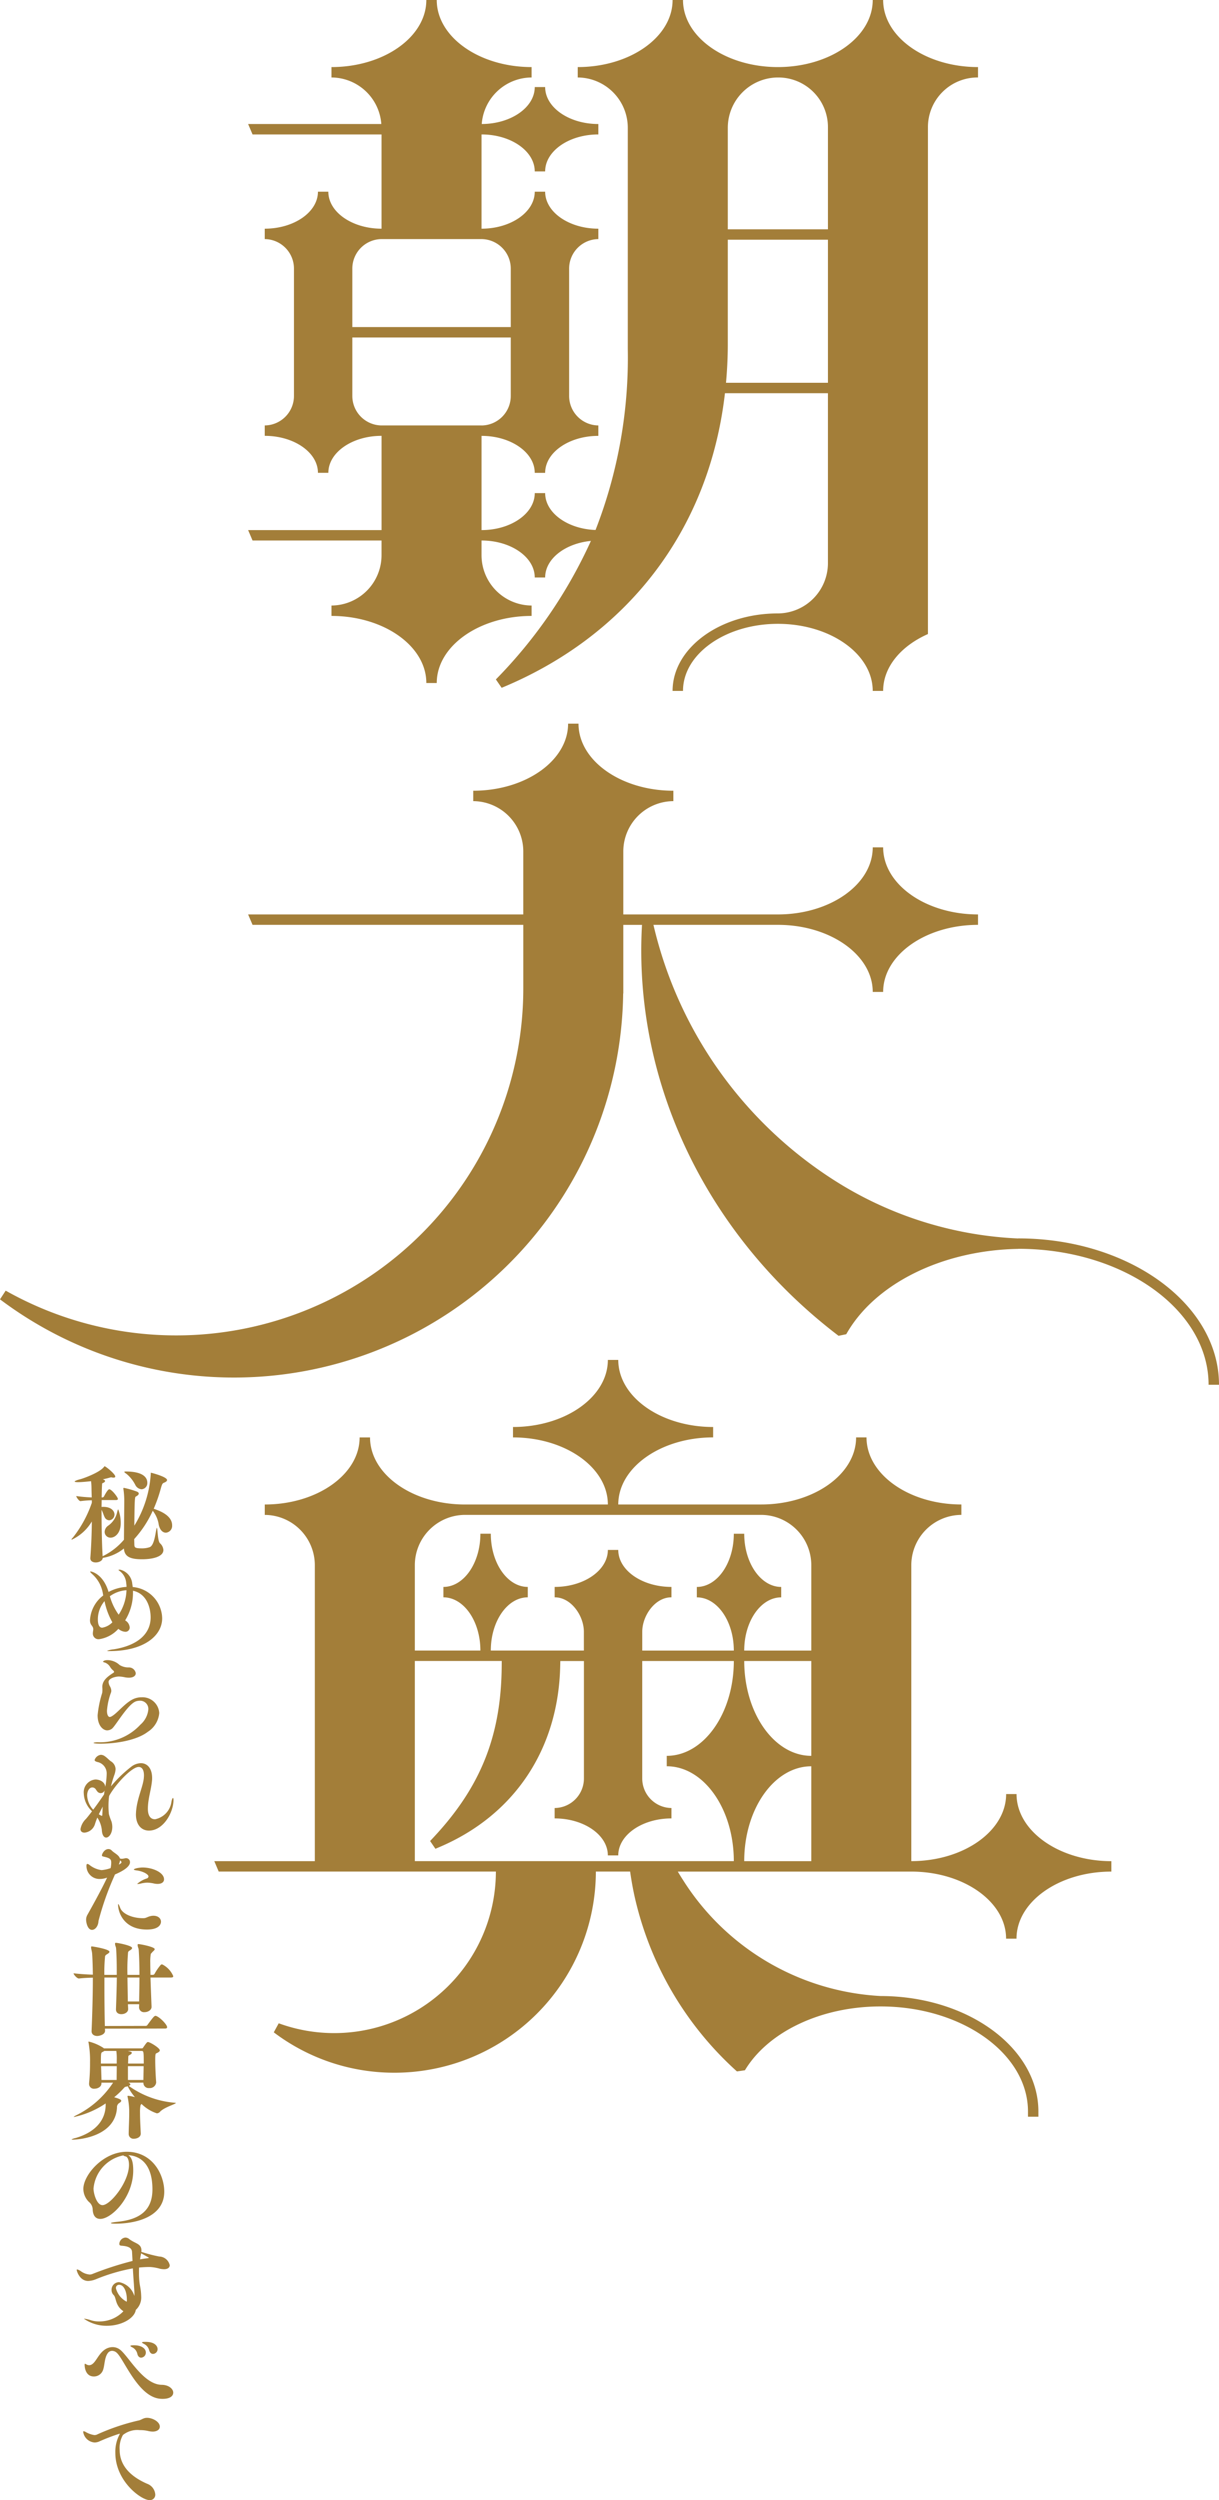 <svg xmlns="http://www.w3.org/2000/svg" viewBox="0 0 172.647 354.081"><defs><style>.cls-1{fill:#a37e39;}</style></defs><g id="レイヤー_2" data-name="レイヤー 2"><g id="特色金"><path class="cls-1" d="M144.2,175.388v.011a52.825,52.825,0,0,1-24.868-7.508,58.692,58.692,0,0,1-26.784-36.908H110.18c7.4,0,13.426,4.264,13.426,9.5h1.475c0-5.238,6.027-9.5,13.436-9.5v-1.475c-7.409,0-13.436-4.261-13.436-9.5h-1.475c0,5.238-6.027,9.5-13.436,9.5H88.279V120.64a7.13,7.13,0,0,1,7.013-7.177h.078v-1.475c-7.409,0-13.436-4.261-13.436-9.5H80.46c0,5.238-6.028,9.5-13.436,9.5v1.475H67.1a7.13,7.13,0,0,1,7.013,7.177v8.869H35.141l.627,1.474H74.115v8.978A49.162,49.162,0,0,1,.806,182.789L0,184.02A55.123,55.123,0,0,0,88.26,140.7h.019v-9.715h2.647c-1.265,22.218,9.114,43.946,27.839,58.2l1.089-.224c4.028-7.155,13.591-11.9,24.363-12.087v-.012c14.865,0,26.955,8.641,26.955,19.255h1.475C172.647,184.688,159.887,175.388,144.2,175.388Z"/><path class="cls-1" d="M35.141,75.075l.627,1.474H54.037V78.58a7.13,7.13,0,0,1-7.013,7.177h-.078v1.475c7.409,0,13.436,4.261,13.436,9.5h1.475c0-5.238,6.027-9.5,13.435-9.5V85.757h-.078A7.13,7.13,0,0,1,68.2,78.58V76.549h0c4.155,0,7.536,2.35,7.536,5.238h1.474c0-2.639,2.825-4.822,6.481-5.18a68.061,68.061,0,0,1-13.46,19.617l.817,1.188c17.479-7.23,29.357-21.991,31.627-41.725h14.585V79.7a7.129,7.129,0,0,1-7.013,7.176h-.078c-8.222,0-14.911,4.924-14.911,10.975h1.475c0-5.238,6.027-9.5,13.436-9.5h0c7.409,0,13.436,4.261,13.436,9.5h1.475c0-3.4,2.542-6.373,6.344-8.053V18a7.028,7.028,0,0,1,7.013-7.028h.079V9.5c-7.409,0-13.436-4.261-13.436-9.5h-1.475c0,5.239-6.027,9.5-13.436,9.5v1.474h.078A7.027,7.027,0,0,1,117.261,18V32.476H103.079V18.151a7.131,7.131,0,0,1,7.013-7.177h.078V9.5c-7.409,0-13.436-4.261-13.436-9.5H95.259c0,5.239-6.027,9.5-13.435,9.5v1.474H81.9a7.13,7.13,0,0,1,7.013,7.177v31.26h0A67.258,67.258,0,0,1,84.347,75.06c-3.969-.145-7.136-2.429-7.136-5.223H75.737c0,2.888-3.381,5.238-7.536,5.238h0V60.253H53.994A4.18,4.18,0,0,1,49.9,56.034V47.8H72.34v8.239a4.18,4.18,0,0,1-4.093,4.218H68.2v1.474c4.155,0,7.535,2.35,7.535,5.238h1.475c0-2.888,3.38-5.238,7.535-5.238V60.253H84.7a4.181,4.181,0,0,1-4.094-4.218V38.081A4.182,4.182,0,0,1,84.7,33.862h.045V32.388c-4.155,0-7.535-2.351-7.535-5.239H75.736c0,2.888-3.38,5.239-7.535,5.239v1.474h.046a4.182,4.182,0,0,1,4.093,4.219V46.32H49.9V38.081a4.182,4.182,0,0,1,4.093-4.219H68.2V19.04h0c4.155,0,7.536,2.349,7.536,5.237h1.474c0-2.888,3.381-5.237,7.535-5.237V17.565c-4.154,0-7.535-2.35-7.535-5.238H75.737c0,2.882-3.366,5.226-7.508,5.237a7.116,7.116,0,0,1,6.984-6.59h.078V9.5C67.883,9.5,61.856,5.239,61.856,0H60.381c0,5.239-6.027,9.5-13.436,9.5v1.474h.078a7.114,7.114,0,0,1,6.984,6.591H35.141l.627,1.475H54.037l0,13.348c-4.155,0-7.535-2.351-7.535-5.239H45.03c0,2.888-3.38,5.239-7.535,5.239v1.474h.045a4.182,4.182,0,0,1,4.094,4.219V56.034a4.181,4.181,0,0,1-4.094,4.218h-.045v1.474c4.155,0,7.535,2.35,7.535,5.238h1.475c0-2.888,3.38-5.238,7.535-5.238l0,13.348Zm82.12-41.124V54.212H102.825c.163-1.808.254-3.652.254-5.539V33.951Z"/><path class="cls-1" d="M143.973,254.084H142.5c0,5.237-6.025,9.5-13.431,9.5V221.724a7.13,7.13,0,0,1,7.013-7.177h.078v-1.475c-7.408,0-13.435-4.261-13.435-9.5h-1.475c0,5.238-6.027,9.5-13.436,9.5H87.566c0-5.238,6.027-9.5,13.436-9.5v-.738h0V202.1c-7.409,0-13.436-4.262-13.436-9.5H86.091c0,5.238-6.027,9.5-13.435,9.5v.737h0v.738c7.408,0,13.435,4.261,13.435,9.5H65.844c-7.408,0-13.436-4.261-13.436-9.5H50.934c0,5.238-6.028,9.5-13.436,9.5v1.475h.078a7.13,7.13,0,0,1,7.013,7.177l0,41.859H30.349l.627,1.475H70.232a22.9,22.9,0,0,1-30.757,21.489l-.7,1.281a28.236,28.236,0,0,0,17.127,5.72,28.522,28.522,0,0,0,28.49-28.49h4.852c.195,1.36.436,2.708.743,4.006a47.25,47.25,0,0,0,14.385,24.3l1.131-.162c3.306-5.492,10.844-9.041,19.2-9.041h.005c11.516,0,20.885,6.675,20.885,14.88v.737h1.475v-.737c0-9.011-10.015-16.342-22.331-16.354v0a35.332,35.332,0,0,1-27.995-16.421l-.005-.008c-.241-.371-.485-.765-.739-1.195h33.059c7.408,0,13.436,4.261,13.436,9.5h1.474c0-5.239,6.027-9.5,13.436-9.5v-1.475C150,263.583,143.973,259.322,143.973,254.084ZM65.766,214.547h42.126a7.13,7.13,0,0,1,7.013,7.177v12.038h-9.5c0-4.155,2.35-7.535,5.238-7.535v-1.475c-2.888,0-5.238-3.38-5.238-7.535h-1.475c0,4.155-2.35,7.535-5.238,7.535v1.475c2.888,0,5.238,3.38,5.238,7.535H90.962V231.1c0-2.281,1.812-4.867,4.093-4.876H95.1v-1.475c-4.155,0-7.535-2.35-7.535-5.238H86.091c0,2.888-3.38,5.238-7.535,5.238v1.475H78.6c2.281.009,4.093,2.595,4.093,4.876v2.659H69.513c0-4.155,2.349-7.535,5.237-7.535v-.737h0v-.738c-2.888,0-5.237-3.38-5.237-7.535H68.038c0,4.155-2.35,7.535-5.238,7.535v.738h0v.737c2.888,0,5.238,3.38,5.238,7.535H58.753V221.724A7.13,7.13,0,0,1,65.766,214.547Zm49.14,34.863v-.737c-5.238,0-9.5-6.028-9.5-13.436h-1.475c0,7.408-4.262,13.436-9.5,13.436v1.474c5.238,0,9.5,6.028,9.5,13.436H58.753V235.237H71.061l-.005.732c-.071,9.861-2.982,17.138-9.734,24.335l-.406.433.753,1.1.555-.237c10.613-4.513,16.852-13.846,17.117-25.6l.018-.754H82.7v16.6A4.182,4.182,0,0,1,78.6,256.06h-.046v1.474c4.155,0,7.535,2.351,7.535,5.239h1.475c0-2.888,3.38-5.239,7.535-5.239V256.06h-.046a4.182,4.182,0,0,1-4.093-4.219v-16.6h23.944l0,28.346h-9.5c0-7.408,4.261-13.436,9.5-13.436v-.737h0Z"/><path class="cls-1" d="M11.055,209.915c-.3,0-.48-.03-.48-.09s.24-.195.8-.33c.45-.12,2.76-.945,3.36-1.755.045-.06.06-.075.09-.075.135,0,1.5,1.08,1.5,1.455,0,.1-.09.15-.24.15a.833.833,0,0,1-.255-.03.19.19,0,0,0-.09-.015,1.672,1.672,0,0,0-.2.045c-.3.09-.63.165-.975.24l.105.045c.135.045.21.12.21.21s-.12.2-.345.285c-.06.015-.075.06-.075.165-.03.39-.045,1.035-.06,1.86h.105a.308.308,0,0,0,.21-.12c.06-.105.525-1.035.765-1.035.33,0,1.215,1.125,1.215,1.365,0,.09-.06.165-.315.165H14.4c0,.315-.015.63-.015.975.06,0,.135-.015.225-.015,1.3,0,1.605.719,1.605,1.08a.82.82,0,0,1-.75.824.752.752,0,0,1-.66-.479c-.12-.225-.255-.72-.42-1,0,2.009.03,4.469.15,6.569l.12-.06a9.239,9.239,0,0,0,2.9-2.279l.045-5.325v-.285a11.269,11.269,0,0,0-.12-1.56c0-.045-.015-.075-.015-.1s.03-.075.09-.075a12.806,12.806,0,0,1,1.83.525c.2.09.27.18.27.285,0,.135-.151.285-.39.405-.165.075-.2.12-.241,4.139a15.8,15.8,0,0,0,2.326-7.3v-.075c0-.09,0-.12.029-.12a.548.548,0,0,0,.091.015s2.19.555,2.19,1.02c0,.135-.136.255-.39.36s-.3.135-.525.945a20.569,20.569,0,0,1-.975,2.76c.884.3,2.609.945,2.609,2.355a.967.967,0,0,1-.884,1.035c-.406,0-.825-.315-1.006-1.095a4.2,4.2,0,0,0-.855-2.01,15.313,15.313,0,0,1-2.624,4.005c0,.344.014.585.014.719.016.48.046.6,1.111.6a3.3,3.3,0,0,0,1.05-.165c.614-.21.8-1.71.929-2.384.046-.255.091-.36.1-.36.12,0,.091,1.815.435,2.175a1.439,1.439,0,0,1,.495.96c0,1.02-1.694,1.319-3.014,1.319-1.756,0-2.5-.4-2.58-1.529a6.355,6.355,0,0,1-3,1.335c-.015.4-.525.645-.99.645-.405,0-.765-.181-.765-.585v-.06c.135-1.77.2-3.585.21-5.161a6.484,6.484,0,0,1-2.835,2.58c-.03,0-.045-.015-.045-.029,0-.046.075-.151.21-.285a16.539,16.539,0,0,0,2.67-4.905v-.36a14.443,14.443,0,0,0-1.605.12h-.015c-.18,0-.585-.555-.585-.72a20.841,20.841,0,0,0,2.19.195c-.015-.6-.03-1.035-.03-1.26a10.209,10.209,0,0,0-.06-1.035C12.63,209.8,11.655,209.915,11.055,209.915ZM17.1,215.75c0,1.335-.78,2.024-1.44,2.024a.825.825,0,0,1-.84-.824,1.13,1.13,0,0,1,.45-.841,3.112,3.112,0,0,0,1.3-1.859c.075-.315.12-.48.18-.48A5.4,5.4,0,0,1,17.1,215.75Zm3.765-5.76a.877.877,0,0,1-.81.93,1.1,1.1,0,0,1-.885-.6,4.915,4.915,0,0,0-1.245-1.575c-.225-.15-.315-.24-.315-.285s.075-.06.18-.06C20.535,208.4,20.865,209.45,20.865,209.99Z"/><path class="cls-1" d="M18.8,224.765a4.533,4.533,0,0,1,4.169,4.425c0,2.535-2.684,4.649-7.454,4.649a.971.971,0,0,1-.36-.029,3.086,3.086,0,0,1,.96-.225c3.615-.585,5.22-2.355,5.22-4.515,0-1.305-.51-3.36-2.5-3.78v.285a7.422,7.422,0,0,1-1.11,3.915,1.241,1.241,0,0,1,.645,1,.6.6,0,0,1-.63.615,1.678,1.678,0,0,1-.975-.42,4.575,4.575,0,0,1-2.73,1.47.8.8,0,0,1-.885-.855,2.05,2.05,0,0,1,.03-.285,1.915,1.915,0,0,0,.03-.255c0-.54-.465-.54-.465-1.29a4.718,4.718,0,0,1,1.875-3.51l-.03-.15a4.7,4.7,0,0,0-1.5-2.85c-.18-.165-.315-.3-.315-.36,0-.03.03-.045.06-.045.075,0,1.755.3,2.535,2.88v.03a6.083,6.083,0,0,1,2.55-.72,3.279,3.279,0,0,0-.045-.54,2.347,2.347,0,0,0-.945-1.725c-.105-.075-.15-.12-.15-.135s.06-.045.21-.045a2.248,2.248,0,0,1,1.74,1.98ZM13.86,229.34c0,1.125.45,1.185.615,1.185a2.6,2.6,0,0,0,1.44-.765,9.981,9.981,0,0,1-1.11-3A4,4,0,0,0,13.86,229.34Zm1.7-3.27a8.255,8.255,0,0,0,1.245,2.61,6.643,6.643,0,0,0,1.11-3.465A4.512,4.512,0,0,0,15.555,226.07Z"/><path class="cls-1" d="M14.505,239.314a2.64,2.64,0,0,0-.015-.344V238.9c0-.915.78-1.485,1.59-2a.153.153,0,0,0,.075-.12.286.286,0,0,0-.105-.18,2.076,2.076,0,0,1-.45-.51,1.436,1.436,0,0,0-.75-.63c-.165-.03-.255-.09-.255-.135,0-.03.15-.21.63-.21a2.556,2.556,0,0,1,1.71.69,2.366,2.366,0,0,0,1.32.345.98.98,0,0,1,.974.825c0,.33-.3.63-.974.63a3.358,3.358,0,0,1-.51-.045,4.821,4.821,0,0,0-.885-.121c-.525,0-1.485.256-1.485.781a1.421,1.421,0,0,0,.21.63,1.4,1.4,0,0,1,.18.6.762.762,0,0,1-.045.255,9.509,9.509,0,0,0-.57,2.58c0,.614.2.884.39.884a.536.536,0,0,0,.18-.044c.84-.391,1.98-2,3.255-2.536a2.764,2.764,0,0,1,1.08-.21,2.376,2.376,0,0,1,2.5,2.235,3.509,3.509,0,0,1-1.621,2.656c-1.529,1.184-4.424,1.679-6.674,1.679-.09,0-1.005,0-1.005-.105,0-.045.18-.09.555-.1a7.778,7.778,0,0,0,6.075-2.489,3.273,3.273,0,0,0,1.125-2.161,1.169,1.169,0,0,0-1.215-1.23,1.85,1.85,0,0,0-.54.091c-1.185.42-2.955,3.6-3.435,3.9a1.162,1.162,0,0,1-.645.211c-.51,0-1.35-.585-1.35-2.145a15.276,15.276,0,0,1,.645-3.15A2.511,2.511,0,0,0,14.505,239.314Z"/><path class="cls-1" d="M14.415,259.1a3.945,3.945,0,0,0-.63-1.68c-.12.285-.225.57-.33.9a1.7,1.7,0,0,1-1.485,1.23c-.33,0-.57-.165-.57-.51a2.6,2.6,0,0,1,.78-1.44q.383-.45.855-1.079a3.642,3.642,0,0,1-1.17-2.52,1.812,1.812,0,0,1,1.65-1.98c.525,0,1.335.285,1.395,1.049a10.8,10.8,0,0,0,.2-1.844,1.642,1.642,0,0,0-1.32-1.681c-.27-.074-.39-.165-.39-.284a1.072,1.072,0,0,1,.885-.736.99.99,0,0,1,.51.165c.36.241.63.556.9.75a1.346,1.346,0,0,1,.675,1.11,2.825,2.825,0,0,1-.18.841c-.165.465-.33,1.005-.48,1.605a18.632,18.632,0,0,1,2.85-2.761,2.32,2.32,0,0,1,1.395-.524c.884,0,1.59.7,1.59,2.115a2.586,2.586,0,0,1-.016.344c-.119,1.335-.585,2.61-.585,4,0,.375.046,1.485,1.02,1.485a2.922,2.922,0,0,0,2.326-2.534c.074-.331.15-.48.21-.48.045,0,.074.1.074.284,0,1.755-1.425,4.335-3.479,4.335-1.006,0-1.845-.75-1.845-2.31,0-.105.015-.195.015-.3.12-1.875.945-3.494,1.094-4.739.016-.165.031-.33.031-.465,0-.855-.33-1.2-.75-1.2-1.005,0-3.345,2.549-4.185,4.109a10.865,10.865,0,0,0-.09,1.425,10.281,10.281,0,0,0,.06,1.155,8.644,8.644,0,0,0,.36,1.021,2.719,2.719,0,0,1,.12.779c0,.915-.465,1.515-.87,1.515-.3,0-.585-.33-.615-1.125Zm.405-5.535a.62.62,0,0,1-.555.391.65.65,0,0,1-.435-.181,2.578,2.578,0,0,1-.255-.345.6.6,0,0,0-.495-.284c-.42,0-.735.48-.735,1.139a3.1,3.1,0,0,0,.855,2.01c.45-.584.945-1.29,1.53-2.145Zm-.33,3.465.03-.54c0-.21.015-.435.03-.63-.21.405-.39.75-.555,1.095.12.06.225.135.36.195a.09.09,0,0,0,.06.015c.045,0,.075-.03.075-.1Z"/><path class="cls-1" d="M16.185,265.7a40.873,40.873,0,0,0-2.235,6.359c-.03.75-.48,1.26-.915,1.26-.63,0-.84-1.035-.84-1.455a1.393,1.393,0,0,1,.2-.7c.285-.51,1.98-3.525,2.775-5.249a2.834,2.834,0,0,1-.99.195,1.84,1.84,0,0,1-1.935-1.86c0-.2.045-.27.135-.27a.605.605,0,0,1,.24.1,3.48,3.48,0,0,0,1.77.779,5.307,5.307,0,0,0,1.275-.284,3.791,3.791,0,0,0,.09-.736c0-.464-.075-.674-1.05-.884-.165-.045-.27-.06-.27-.181,0-.194.33-.9.93-.9a.624.624,0,0,1,.45.195c.33.36,1.02.63,1.17,1.14a1.2,1.2,0,0,0,.285.044,2.786,2.786,0,0,0,.51-.089h.09a.554.554,0,0,1,.54.569c0,.315-.225.931-2.13,1.741Zm4.62,7.574c-3.375,0-4.08-2.564-4.08-3.5,0-.06,0-.105.03-.105.045,0,.135.181.27.54.33.855,1.724,1.455,3.21,1.455h.105c.345,0,.585-.209.945-.285a1.692,1.692,0,0,1,.45-.06c.675,0,1.065.4,1.065.84C22.8,272.269,22.8,273.274,20.805,273.274ZM16.83,264.08c.255-.15.375-.225.375-.346,0-.074-.06-.149-.21-.254a.994.994,0,0,1-.03.209Zm2.13.705c0-.18.885-.3,1.229-.3,1.426,0,3.045.705,3.045,1.681,0,.359-.3.645-.914.645a2.415,2.415,0,0,1-.526-.06,4.972,4.972,0,0,0-.944-.121,4.541,4.541,0,0,0-.99.15,2.108,2.108,0,0,1-.33.045c-.06,0-.09,0-.09-.03a3.782,3.782,0,0,1,1.38-.765.327.327,0,0,0,.21-.27c0-.315-.8-.764-1.755-.869C19.1,264.859,18.96,264.83,18.96,264.785Z"/><path class="cls-1" d="M14.88,287.6c0,.615-.915.75-1.1.75-.42,0-.81-.21-.81-.675v-.03c.105-2.444.18-5.22.18-7.559-.615.015-1.29.044-1.965.12h-.015c-.27,0-.75-.556-.75-.735.855.1,1.875.164,2.73.195-.015-1.141-.045-2.175-.1-2.985-.03-.315-.09-.435-.15-.825v-.075c0-.091.03-.12.105-.12.12,0,2.5.375,2.5.765,0,.135-.24.285-.42.389a.531.531,0,0,0-.2.226,23,23,0,0,0-.105,2.654h1.755v-.659c0-1.11-.03-2.175-.09-3.06-.03-.315-.09-.24-.15-.63v-.075c0-.09.03-.12.105-.12.27,0,2.31.39,2.31.735,0,.15-.21.284-.39.389a.452.452,0,0,0-.18.211,28.3,28.3,0,0,0-.09,3.209h1.7c0-1.244-.03-2.474-.105-3.539-.03-.315-.09-.24-.151-.63v-.075c0-.09.031-.12.105-.12.256,0,2.311.39,2.311.72,0,.15-.24.3-.375.465s-.18.195-.18.21A6.9,6.9,0,0,0,21.285,278c0,.5.015,1.08.029,1.694h.33a.308.308,0,0,0,.241-.134,7.258,7.258,0,0,1,.9-1.306.258.258,0,0,1,.15-.044.114.114,0,0,1,.075.015,3.3,3.3,0,0,1,1.53,1.65c0,.105-.061.194-.315.194H21.314c.046,1.575.121,3.285.151,4.141v.014c0,.465-.526.75-.99.75a.693.693,0,0,1-.78-.689v-.016l.014-.42H18.12c.015.361.03.585.03.646v.059c0,.406-.45.705-.96.705-.405,0-.765-.195-.765-.674v-.031c.045-1.29.105-2.894.12-4.485H14.79V281.4c0,2.13.03,4.454.06,5.534l5.805-.015a.282.282,0,0,0,.225-.134c.84-1.141.974-1.29,1.155-1.29.029,0,.06,0,.074.014.586.21,1.56,1.245,1.56,1.59,0,.106-.06.195-.3.195l-8.505.015c0,.1.015.165.015.21Zm3.225-4.139h1.6c.016-1.066.046-2.236.046-3.391h-1.7Z"/><path class="cls-1" d="M19.935,302.18c0,.525-.585.72-.96.72a.676.676,0,0,1-.75-.69V302.2c.015-1.11.075-2,.075-2.88a10.071,10.071,0,0,0-.225-2.325.19.19,0,0,1-.015-.09c0-.075.03-.09.105-.09a6.6,6.6,0,0,1,.945.195,7.048,7.048,0,0,1-1.02-1.545,1.582,1.582,0,0,1-.285.076c-.105.014-.165.074-.3.224a11.827,11.827,0,0,1-1.335,1.26c.57.165,1,.3,1,.5,0,.12-.135.225-.345.361a.7.7,0,0,0-.255.614c-.24,4.035-5.235,4.53-6.3,4.53-.09,0-.135-.015-.135-.03a1.621,1.621,0,0,1,.54-.195c2.52-.72,4.26-2.294,4.29-4.665v-.24a12.8,12.8,0,0,1-4.47,1.92c-.03,0-.045,0-.045-.015,0-.03.12-.12.435-.27a13.3,13.3,0,0,0,5.13-4.574H14.37v.09c0,.5-.525.764-.99.764a.677.677,0,0,1-.765-.675v-.089a28.764,28.764,0,0,0,.135-2.97,14.246,14.246,0,0,0-.21-2.79.3.3,0,0,1-.015-.106c0-.03.015-.045.06-.045a6.758,6.758,0,0,1,1.95.826.934.934,0,0,1,.18.134H20.04c.2,0,.2-.059.254-.149.421-.6.526-.75.661-.75.27,0,1.68.84,1.68,1.185,0,.134-.151.269-.5.419-.09.031-.15.121-.15.9,0,.9.06,2.324.134,3.18v.059a.9.9,0,0,1-.989.78A.737.737,0,0,1,20.31,295v-.045H18.18c.21.09.285.165.285.239,0,.09-.091.165-.225.226a12.925,12.925,0,0,0,6.539,2.384c.075,0,.12.015.12.045,0,.135-1.65.6-2.234,1.23a.627.627,0,0,1-.451.225,5.58,5.58,0,0,1-2.159-1.32l-.03.016a.355.355,0,0,0-.135.239,5.359,5.359,0,0,0-.06.99c0,.93.075,2.2.105,2.91Zm-3.4-10.47a7.707,7.707,0,0,0-.06-1.245H14.775a1.483,1.483,0,0,1-.285.165c-.2.09-.2.316-.2,1.621H16.53Zm-2.22.916.06,1.95h2.145c0-.631.015-1.335.015-1.95Zm3.78-2.161c.525.135.57.151.57.286,0,.075-.09.179-.315.3a.257.257,0,0,0-.18.255l-.03.946h2.219c0-1.786-.014-1.786-.359-1.786Zm2.25,2.161H18.12v1.95h2.19Z"/><path class="cls-1" d="M18.87,307.386c0,3.81-3.075,6.869-4.665,6.869-.585,0-1.035-.359-1.08-1.349a1.405,1.405,0,0,0-.525-1.05,2.619,2.619,0,0,1-.795-1.86c0-1.935,2.775-5.249,6.15-5.249,3.66,0,5.31,3.239,5.31,5.654,0,3.479-3.825,4.53-6.93,4.53-.39,0-.63-.03-.63-.091,0-.045.24-.1.8-.165,3.33-.3,5.084-1.664,5.084-4.6,0-4.065-2.2-4.784-3.419-4.845C18.555,305.481,18.87,305.976,18.87,307.386Zm-5.625,2.565c0,.7.45,2.355,1.275,2.355,1.1,0,3.749-3.255,3.749-5.715,0-.585-.164-1.11-.479-1.185-.2-.045-.285-.09-.315-.15A5.266,5.266,0,0,0,13.245,309.951Z"/><path class="cls-1" d="M18.7,318.921c-.045-.585-.57-.81-1.515-.87-.15-.015-.285-.06-.285-.255a.947.947,0,0,1,.84-.9.851.851,0,0,1,.524.18c.855.69,1.771.645,1.771,1.665,0,.06-.015.12-.015.18a21.522,21.522,0,0,0,2.519.66,1.565,1.565,0,0,1,1.5,1.23c0,.315-.254.57-.81.57a3.105,3.105,0,0,1-.6-.075,6.337,6.337,0,0,0-1.4-.24c-.525,0-1.02.03-1.531.075-.014.27-.014.525-.014.765a10.326,10.326,0,0,0,.135,1.769,8.92,8.92,0,0,1,.18,1.576,2.367,2.367,0,0,1-.765,1.89c-.18,1.185-2,2.249-4.08,2.249a5.559,5.559,0,0,1-3.255-.989c0-.016.03-.016.06-.016a4.926,4.926,0,0,1,.93.226,3.775,3.775,0,0,0,1.155.165,4.687,4.687,0,0,0,3.435-1.441c-1.215-.839-.975-1.9-1.38-2.294a.975.975,0,0,1-.3-.72,1.078,1.078,0,0,1,1.065-1.111,2.792,2.792,0,0,1,2.16,1.951,2.322,2.322,0,0,0,.015-.33c0-.345-.045-.781-.075-1.32-.06-.78-.105-1.515-.15-2.25a25.915,25.915,0,0,0-5.175,1.515,3.333,3.333,0,0,1-1.14.269c-1.23,0-1.635-1.424-1.635-1.559a.071.071,0,0,1,.075-.075,1.712,1.712,0,0,1,.54.27,2.428,2.428,0,0,0,1.2.449.968.968,0,0,0,.405-.074,45.662,45.662,0,0,1,5.685-1.846Zm-.735,6.72c0-.96-.36-2.056-1.095-2.056a.447.447,0,0,0-.45.5,2.991,2.991,0,0,0,1.53,1.9A2.557,2.557,0,0,0,17.97,325.641Zm2.009-6.42a7.459,7.459,0,0,0-.134.765,11.072,11.072,0,0,1,1.11-.165c.044-.015.135-.03.135-.06s-1.035-.6-1.095-.63A.18.18,0,0,0,19.979,319.221Z"/><path class="cls-1" d="M23.055,339.741a3.14,3.14,0,0,1-.36-.015c-3.12-.255-5.115-5.565-6.15-6.5a.99.99,0,0,0-.66-.285.739.739,0,0,0-.6.3c-.525.69-.435,1.8-.72,2.49a1.371,1.371,0,0,1-1.26.84c-1.32,0-1.32-1.575-1.32-1.65,0-.1.015-.15.06-.15s.105.045.21.1a.77.77,0,0,0,.36.105.754.754,0,0,0,.4-.12c.615-.39.915-1.455,1.815-2.085a2,2,0,0,1,1.11-.36,1.728,1.728,0,0,1,.975.3c1.185.781,3.329,5.025,6,5.04,1,.015,1.621.585,1.621,1.11C24.54,339.321,24.089,339.741,23.055,339.741Zm-3.6-6.36a1.357,1.357,0,0,0-.706-.93c-.194-.09-.284-.165-.284-.21,0-.09.42-.09.54-.09.945,0,1.65.4,1.65,1.035a.711.711,0,0,1-.66.72C19.769,333.906,19.545,333.756,19.455,333.381Zm1.68-.495a1.389,1.389,0,0,0-.75-.929c-.18-.091-.27-.165-.27-.2,0-.075.165-.09.42-.09h.105c1.379,0,1.68.69,1.68,1.02a.68.68,0,0,1-.645.69C21.45,333.381,21.24,333.231,21.135,332.886Z"/><path class="cls-1" d="M16.335,347.39a5.205,5.205,0,0,1,.6-2.609c.015-.03.03-.045.03-.075a.033.033,0,0,0-.03-.031c-.015,0-.045.016-.06.016A27.819,27.819,0,0,0,14,345.8a1.755,1.755,0,0,1-.6.12,1.753,1.753,0,0,1-1.62-1.514c0-.061.015-.075.06-.075a.611.611,0,0,1,.225.059,3.574,3.574,0,0,0,1.3.481,1.12,1.12,0,0,0,.3-.045,30.932,30.932,0,0,1,5.97-2.026c.4-.074.659-.375,1.185-.375.78,0,1.815.556,1.815,1.245,0,.465-.466.706-1.006.706a3.042,3.042,0,0,1-.674-.09,5.048,5.048,0,0,0-1.17-.12,3.25,3.25,0,0,0-2.37.69,3.719,3.719,0,0,0-.465,2.114c0,2.67,2.22,4.066,3.9,4.8a1.744,1.744,0,0,1,1.14,1.5.756.756,0,0,1-.81.811C20,354.081,16.335,351.411,16.335,347.39Z"/></g></g></svg>